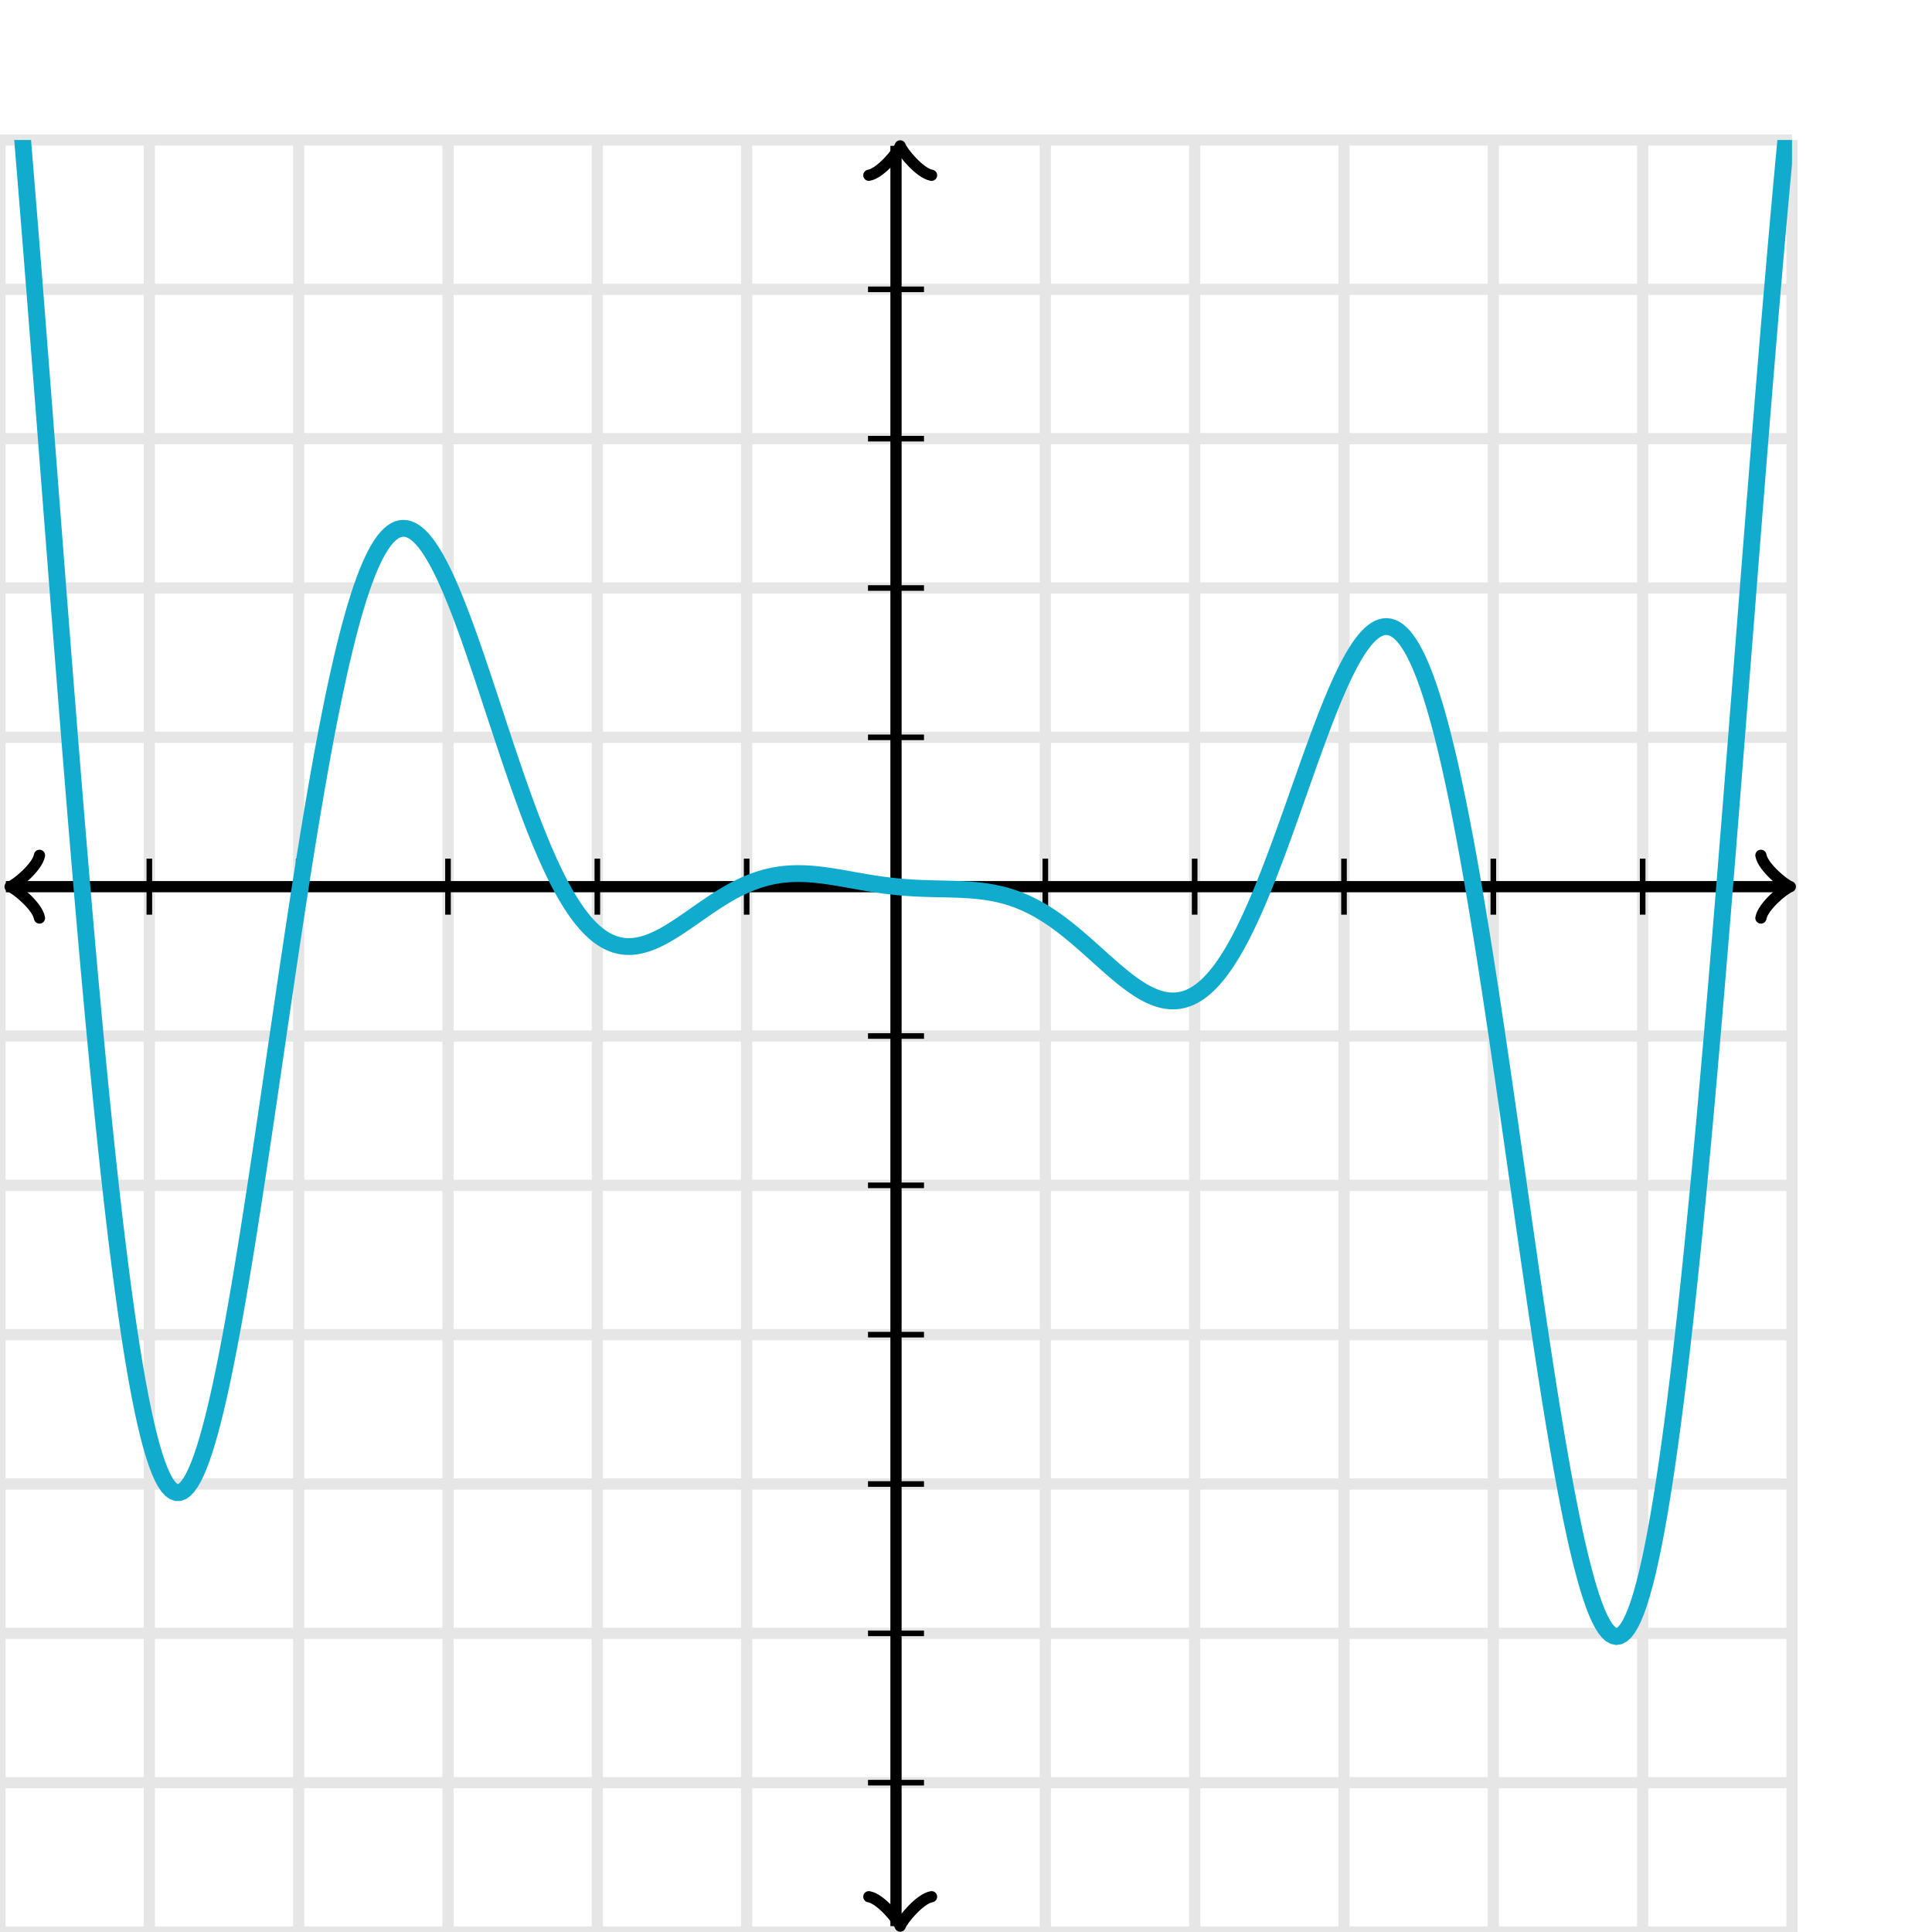 <svg xmlns="http://www.w3.org/2000/svg" width="345" height="345" viewBox="0 0 345 345"><defs><clipPath id="a"><path d="M0 25h320v320H0z"/></clipPath></defs><path fill="none" stroke="#000" d="M0 345V25M26.667 345V25M53.333 345V25M80 345V25M106.667 345V25M133.333 345V25M160 345V25M186.667 345V25M213.333 345V25M240 345V25M266.667 345V25M293.333 345V25M320 345V25M0 345h320M0 318.333h320M0 291.667h320M0 265h320M0 238.333h320M0 211.667h320M0 185h320M0 158.333h320M0 131.667h320M0 105h320M0 78.333h320M0 51.667h320M0 25h320" stroke-width="2" opacity=".1"/><path fill="none" stroke="#000" d="M7.05 152.734c-.35 2.1-4.2 5.25-5.25 5.6 1.05.35 4.9 3.5 5.25 5.6" stroke-width="2" stroke-linejoin="round" stroke-linecap="round"/><path fill="none" stroke="#000" d="M160 158.333H1.05" stroke-width="2"/><path fill="none" stroke="#000" d="M314.45 163.933c.35-2.1 4.2-5.25 5.25-5.6-1.05-.35-4.9-3.5-5.25-5.6" stroke-width="2" stroke-linejoin="round" stroke-linecap="round"/><path fill="none" stroke="#000" d="M160 158.333h158.95" stroke-width="2"/><path fill="none" stroke="#000" d="M155.15 338.7c2.1.35 5.25 4.2 5.6 5.25.35-1.05 3.5-4.9 5.6-5.25" stroke-width="2" stroke-linejoin="round" stroke-linecap="round"/><path fill="none" stroke="#000" d="M160 158.333V343.95" stroke-width="2"/><path fill="none" stroke="#000" d="M166.35 31.3c-2.1-.35-5.25-4.2-5.6-5.25-.35 1.05-3.5 4.9-5.6 5.25" stroke-width="2" stroke-linejoin="round" stroke-linecap="round"/><path fill="none" stroke="#000" d="M160 158.333V26.05" stroke-width="2"/><path fill="none" stroke="#000" d="M186.667 163.333v-10M213.333 163.333v-10M240 163.333v-10M266.667 163.333v-10M293.333 163.333v-10M133.333 163.333v-10M106.667 163.333v-10M80 163.333v-10M53.333 163.333v-10M26.667 163.333v-10M155 131.667h10M155 105h10M155 78.333h10M155 51.667h10M155 185h10M155 211.667h10M155 238.333h10M155 265h10M155 291.667h10M155 318.333h10"/><path fill="none" stroke="#11accd" d="M0-19.687l.5 5.013.5 5.18.5 5.336.5 5.484.5 5.62.5 5.75.5 5.865.5 5.973.5 6.07.5 6.156.5 6.233.5 6.3.5 6.355.5 6.401.5 6.437.5 6.463.5 6.479.5 6.484.5 6.481.5 6.468.5 6.444.5 6.413.5 6.371.5 6.32.5 6.262.5 6.194.5 6.118.5 6.034.5 5.941.5 5.842.5 5.735.5 5.621.5 5.499.5 5.371.5 5.237.5 5.098.5 4.951.5 4.8.5 4.643.5 4.482.5 4.317.5 4.146.5 3.973.5 3.795.5 3.615.5 3.431.5 3.245.5 3.057.5 2.867.5 2.675.5 2.482.5 2.288.5 2.094.5 1.898.5 1.704.5 1.509.5 1.315.5 1.122.5.93.5.739.5.551.5.364.5.18.5-.002.5-.181.5-.357.5-.53.5-.699.5-.864.5-1.025.5-1.183.5-1.336.5-1.485.5-1.628.5-1.767.5-1.901.5-2.03.5-2.154.5-2.272.5-2.385.5-2.491.5-2.594.5-2.688.5-2.779.5-2.863.5-2.941.5-3.013.5-3.079.5-3.14.5-3.193.5-3.242.5-3.284.5-3.32.5-3.351.5-3.375.5-3.394.5-3.407.5-3.414.5-3.415.5-3.412.5-3.402.5-3.388.5-3.368.5-3.343.5-3.314.5-3.278.5-3.239.5-3.196.5-3.147.5-3.094.5-3.037.5-2.978.5-2.912.5-2.845.5-2.773.5-2.699.5-2.621.5-2.541.5-2.458.5-2.371.5-2.284.5-2.194.5-2.101.5-2.008.5-1.913.5-1.815.5-1.718.5-1.619.5-1.519.5-1.419.5-1.318.5-1.217.5-1.116.5-1.016.5-.914.5-.814.5-.714.5-.616.5-.517.5-.42.5-.326.5-.23.5-.138.5-.046.5.043.5.13.5.217.5.3.5.38.5.46.5.536.5.61.5.683.5.75.5.817.5.88.5.94.5.998.5 1.053.5 1.104.5 1.153.5 1.198.5 1.242.5 1.28.5 1.317.5 1.35.5 1.381.5 1.408.5 1.432.5 1.453.5 1.471.5 1.486.5 1.499.5 1.508.5 1.515.5 1.518.5 1.52.5 1.518.5 1.513.5 1.507.5 1.498.5 1.486.5 1.471.5 1.456.5 1.437.5 1.417.5 1.394.5 1.37.5 1.344.5 1.316.5 1.287.5 1.255.5 1.224.5 1.189.5 1.154.5 1.119.5 1.081.5 1.043.5 1.005.5.965.5.925.5.883.5.843.5.802.5.759.5.718.5.676.5.633.5.592.5.551.5.508.5.468.5.428.5.387.5.348.5.309.5.271.5.234.5.197.5.162.5.127.5.093.5.061.5.029.5-.001.5-.03.5-.058.5-.085.5-.111.5-.135.5-.158.5-.179.5-.2.5-.219.5-.237.5-.253.5-.268.5-.282.5-.294.5-.306.5-.315.5-.324.5-.331.5-.337.5-.342.5-.345.5-.349.5-.349.5-.35.5-.349.5-.347.5-.345.5-.341.5-.337.5-.331.5-.324.5-.318.5-.311.5-.302.5-.292.5-.284.5-.273.5-.263.5-.252.5-.241.5-.229.5-.217.5-.205.5-.192.5-.181.5-.167.5-.155.5-.143.5-.129.5-.118.5-.104.5-.093.5-.081.5-.069.5-.057.5-.046.5-.035.5-.025.5-.014.5-.004.5.005.5.013.5.023.5.03.5.038.5.045.5.051.5.057.5.063.5.068.5.072.5.076.5.08.5.082.5.085.5.086.5.088.5.089.5.089.5.089.5.089.5.088.5.087.5.085.5.084.5.081.5.079.5.076.5.073.5.069.5.067.5.063.5.059.5.055.5.052.5.048.5.045.5.041.5.037.5.033.5.031.5.027.5.024.5.021.5.019.5.016.5.015.5.013.5.012.5.011.5.011.5.011.5.011.5.012.5.014.5.015.5.018.5.02.5.024.5.028.5.032.5.037.5.043.5.049.5.055.5.062.5.07.5.077.5.087.5.095.5.104.5.114.5.125.5.135.5.146.5.157.5.169.5.181.5.193.5.204.5.218.5.229.5.243.5.255.5.267.5.281.5.292.5.305.5.317.5.329.5.341.5.352.5.363.5.373.5.384.5.392.5.402.5.411.5.418.5.424.5.431.5.437.5.441.5.445.5.447.5.449.5.45.5.449.5.449.5.445.5.442.5.437.5.431.5.424.5.415.5.406.5.394.5.382.5.368.5.353.5.337.5.319.5.3.5.279.5.258.5.235.5.211.5.185.5.158.5.13.5.101.5.071.5.039.5.007.5-.027.5-.062.5-.097.5-.134.5-.171.5-.209.5-.248.5-.287.5-.328.5-.368.5-.408.5-.451.5-.492.5-.533.5-.576.5-.618.5-.659.5-.702.5-.743.5-.783.5-.825.5-.865.5-.905.5-.943.5-.981.5-1.019.5-1.054.5-1.089.5-1.124.5-1.155.5-1.187.5-1.216.5-1.244.5-1.27.5-1.294.5-1.317.5-1.337.5-1.356.5-1.371.5-1.386.5-1.398.5-1.407.5-1.413.5-1.418.5-1.42.5-1.418.5-1.415.5-1.408.5-1.399.5-1.386.5-1.371.5-1.353.5-1.332.5-1.308.5-1.281.5-1.25.5-1.217.5-1.18.5-1.142.5-1.098.5-1.053.5-1.004.5-.953.5-.898.5-.84.5-.78.5-.717.5-.65.5-.582.5-.511.5-.436.5-.36.5-.281.5-.199.5-.117.5-.03.5.057.5.146.5.238.5.33.5.425.5.521.5.617.5.716.5.814.5.914.5 1.015.5 1.115.5 1.216.5 1.317.5 1.418.5 1.519.5 1.619.5 1.719.5 1.818.5 1.915.5 2.013.5 2.108.5 2.201.5 2.294.5 2.384.5 2.471.5 2.558.5 2.641.5 2.721.5 2.799.5 2.873.5 2.945.5 3.012.5 3.078.5 3.137.5 3.194.5 3.247.5 3.296.5 3.339.5 3.378.5 3.414.5 3.443.5 3.468.5 3.488.5 3.502.5 3.512.5 3.515.5 3.514.5 3.507.5 3.494.5 3.475.5 3.451.5 3.42.5 3.384.5 3.342.5 3.293.5 3.24.5 3.179.5 3.113.5 3.041.5 2.963.5 2.879.5 2.788.5 2.694.5 2.591.5 2.485.5 2.372.5 2.254.5 2.13.5 2.001.5 1.867.5 1.728.5 1.585.5 1.436.5 1.283.5 1.125.5.964.5.799.5.63.5.457.5.281.5.102.5-.08.5-.264.5-.451.5-.639.5-.83.5-1.022.5-1.215.5-1.409.5-1.604.5-1.798.5-1.994.5-2.188.5-2.382.5-2.575.5-2.767.5-2.957.5-3.145.5-3.331.5-3.515.5-3.695.5-3.873.5-4.046.5-4.217.5-4.382.5-4.543.5-4.7.5-4.851.5-4.998.5-5.137.5-5.271.5-5.399.5-5.521.5-5.635.5-5.742.5-5.841.5-5.934.5-6.018.5-6.094.5-6.162.5-6.22.5-6.271.5-6.313.5-6.344.5-6.368.5-6.381.5-6.384.5-6.379.5-6.363.5-6.337.5-6.3.5-6.256.5-6.2.5-6.133.5-6.056.5-5.97.5-5.873.5-5.766.5-5.648.5-5.521.5-5.384.5-5.237.5-5.08.5-4.912" stroke-width="3" clip-path="url(#a)"/></svg>
